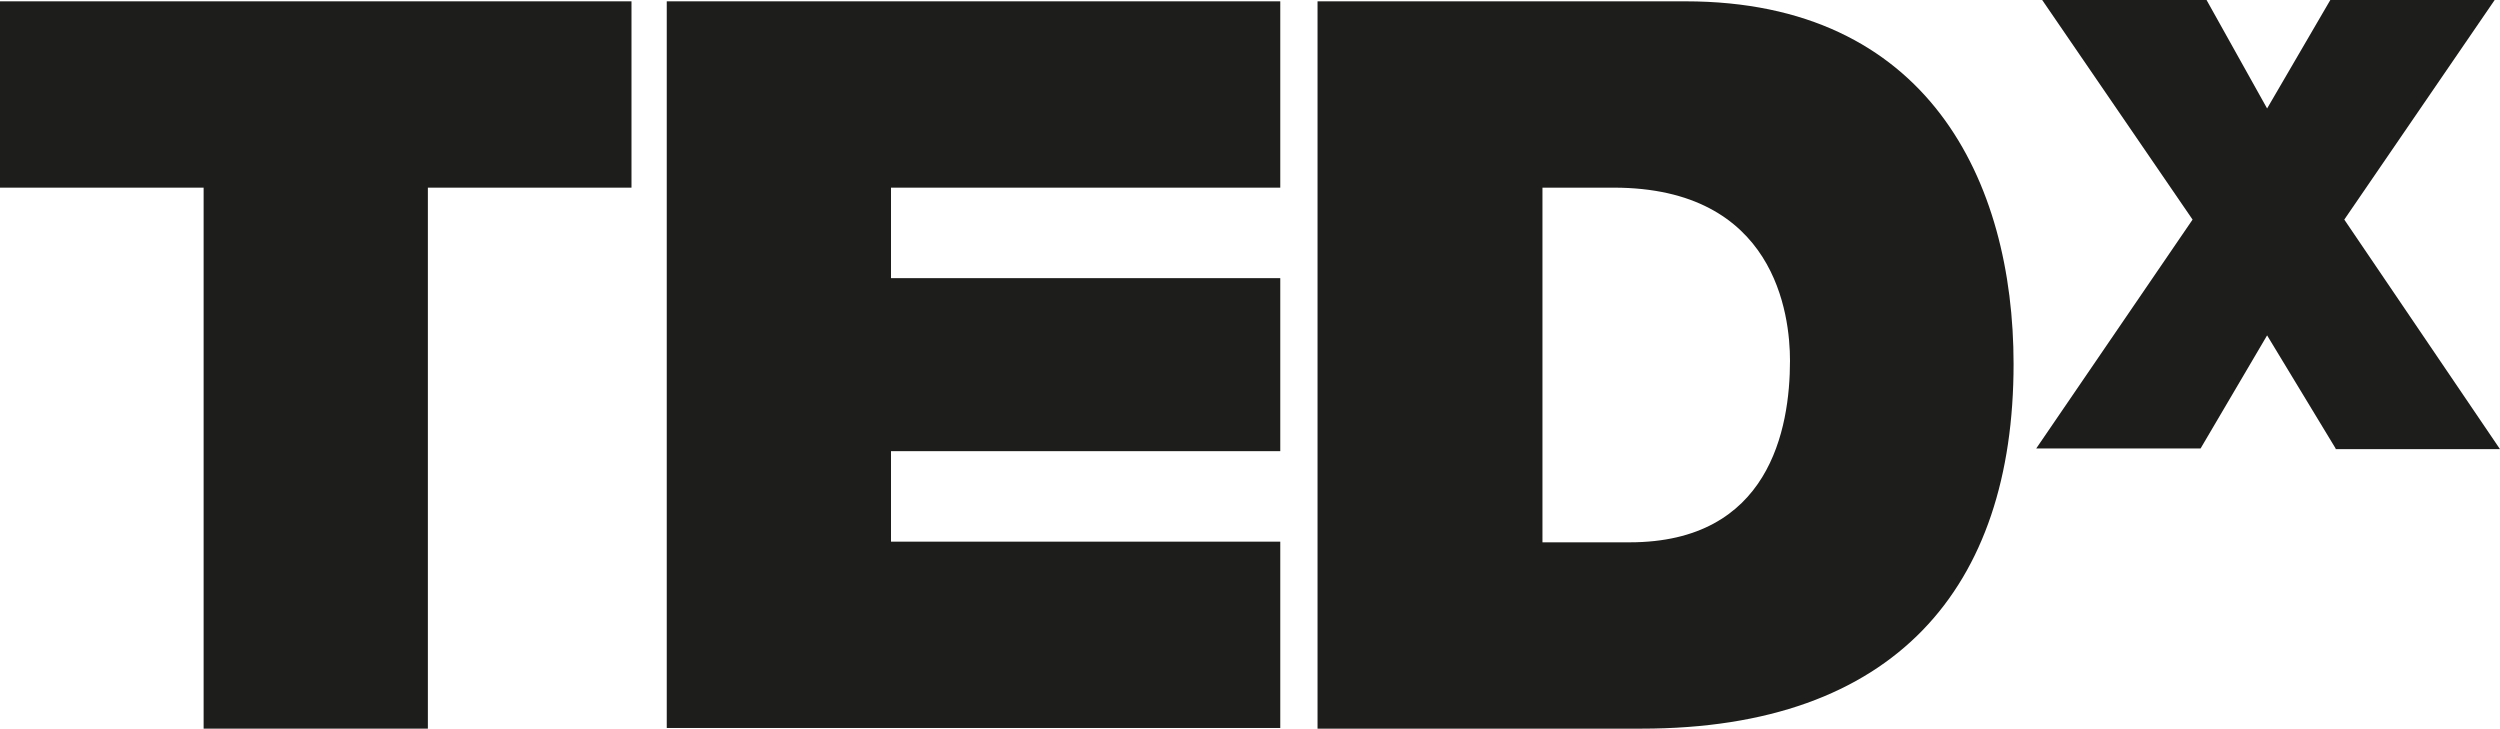 <?xml version="1.0" encoding="UTF-8"?>
<svg id="Layer_1" xmlns="http://www.w3.org/2000/svg" version="1.1" viewBox="0 0 375.7 109.6">
  <!-- Generator: Adobe Illustrator 29.7.1, SVG Export Plug-In . SVG Version: 2.1.1 Build 8)  -->
  <defs>
    <style>
      .st0 {
        fill: #1d1d1b;
      }
    </style>
  </defs>
  <g id="surface1">
    <path class="st0" d="M30.6,28.2H0V.2h94.9v28h-30.6v81.3H30.6V28.2Z"/>
    <path class="st0" d="M100.2.2h92.2v28h-58.5v13.6h58.5v26h-58.5v13.6h58.5v28h-92.2V.2Z"/>
    <path class="st0" d="M231.7,81.5h13.2c21,0,24.1-17,24.1-27.3,0-6.9-2.2-26-26.5-26h-10.7v53.3h-.1ZM198,.2h55.3c36.4,0,49.3,27,49.3,54.5,0,33.6-17.8,54.8-55.9,54.8h-48.7V.2h0Z"/>
    <path class="st0" d="M351,67.4l-10.3-17-10,17h-24.7l23.5-34.4L306.9,0h24.7l9.1,16.3L350.2,0h24.7l-22.6,33,23.4,34.5h-24.7v-.1Z"/>
  </g>
</svg>